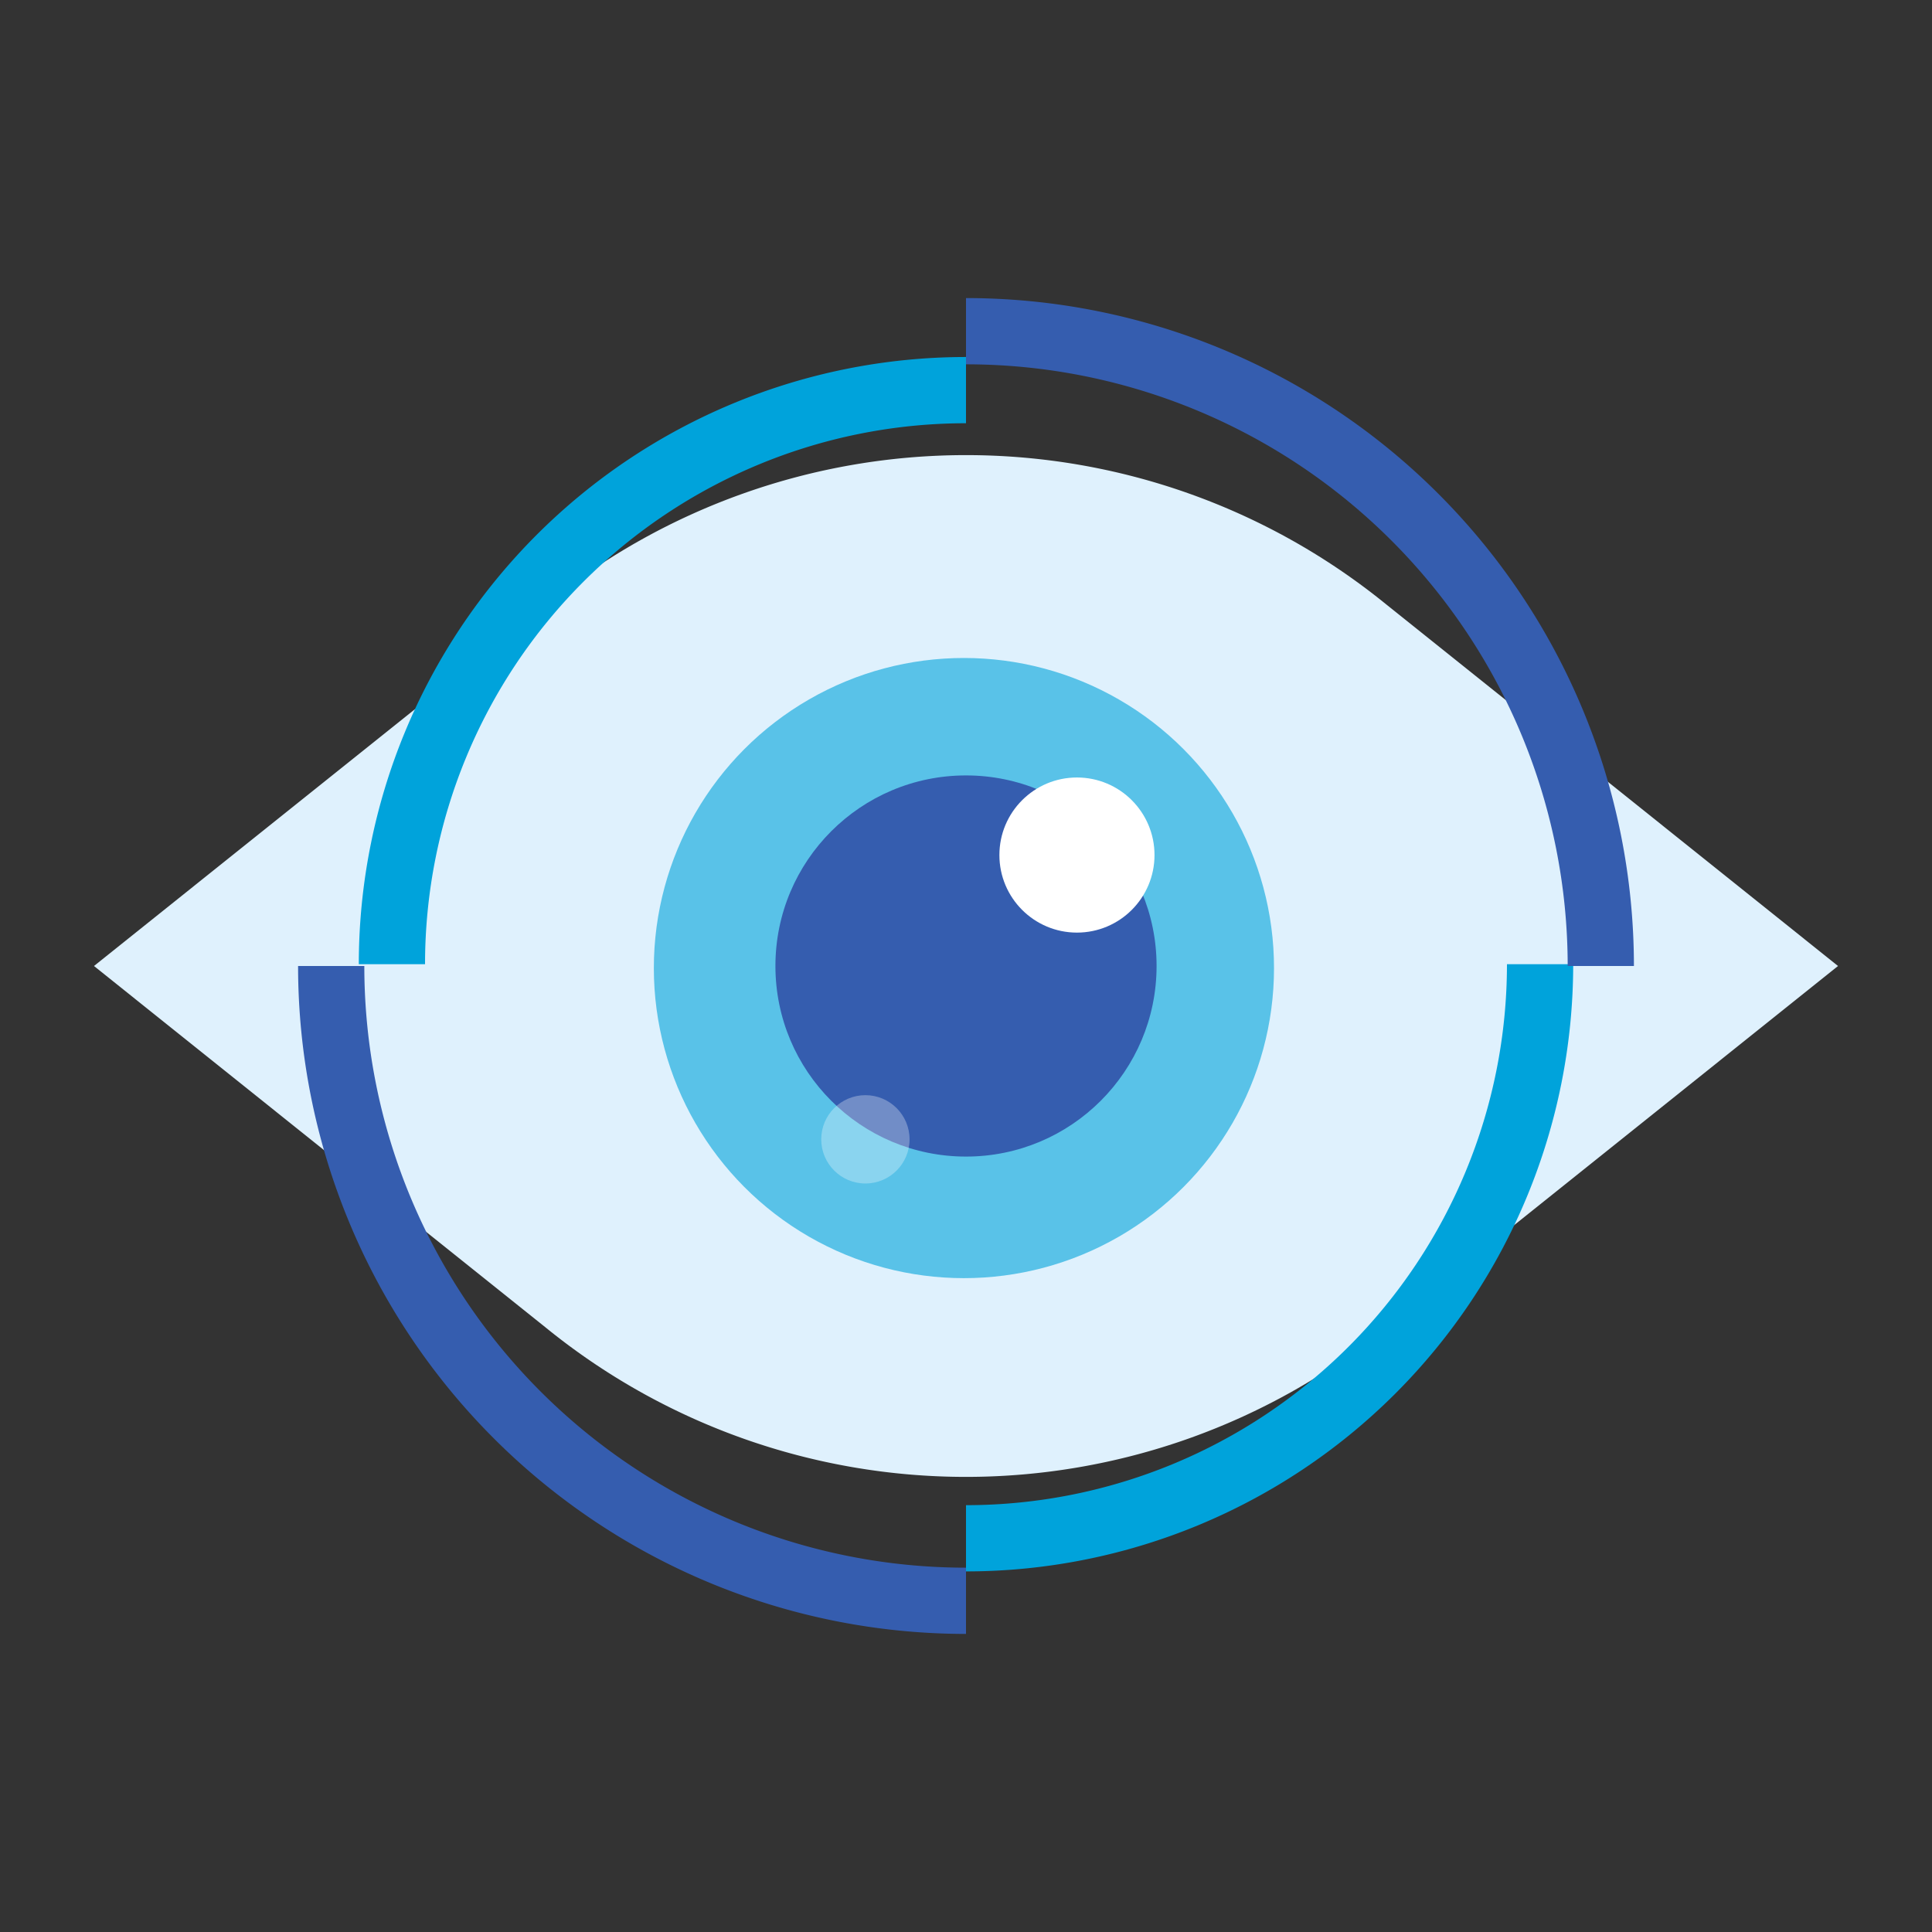 <svg class="" id="Layer_1" data-name="Layer 1" xmlns="http://www.w3.org/2000/svg" width="140" height="140" viewBox="0 0 140 140"><rect x="0" y="0" width="140" height="140" fill="#333333" stroke="none"/><title>eye-scan</title><path d="M133.19 70l-32.82 26.26a48.25 48.25 0 0 1-60.75 0L6.81 70l32.82-26.26a48.25 48.25 0 0 1 60.75 0z" fill="#dff1fd"></path><circle cx="69.85" cy="70.15" r="22.47" fill="#00a3db" opacity=".6"></circle><circle cx="70" cy="70" r="13.81" fill="#355daf"></circle><circle cx="78.04" cy="61.96" r="5.62" fill="#fff"></circle><circle cx="62.71" cy="82.56" r="3.2" fill="#fff" opacity=".3"></circle><g fill="none" stroke-miterlimit="10" stroke-width="4.8"><path d="M28.4 69.87A41.6 41.6 0 0 1 70 28.27M111.6 69.87a41.6 41.6 0 0 1-41.6 41.6" stroke="#00a3db"></path><path d="M70 116a46 46 0 0 1-46-46M70 24a46 46 0 0 1 46 46" stroke="#355daf"></path></g></svg>